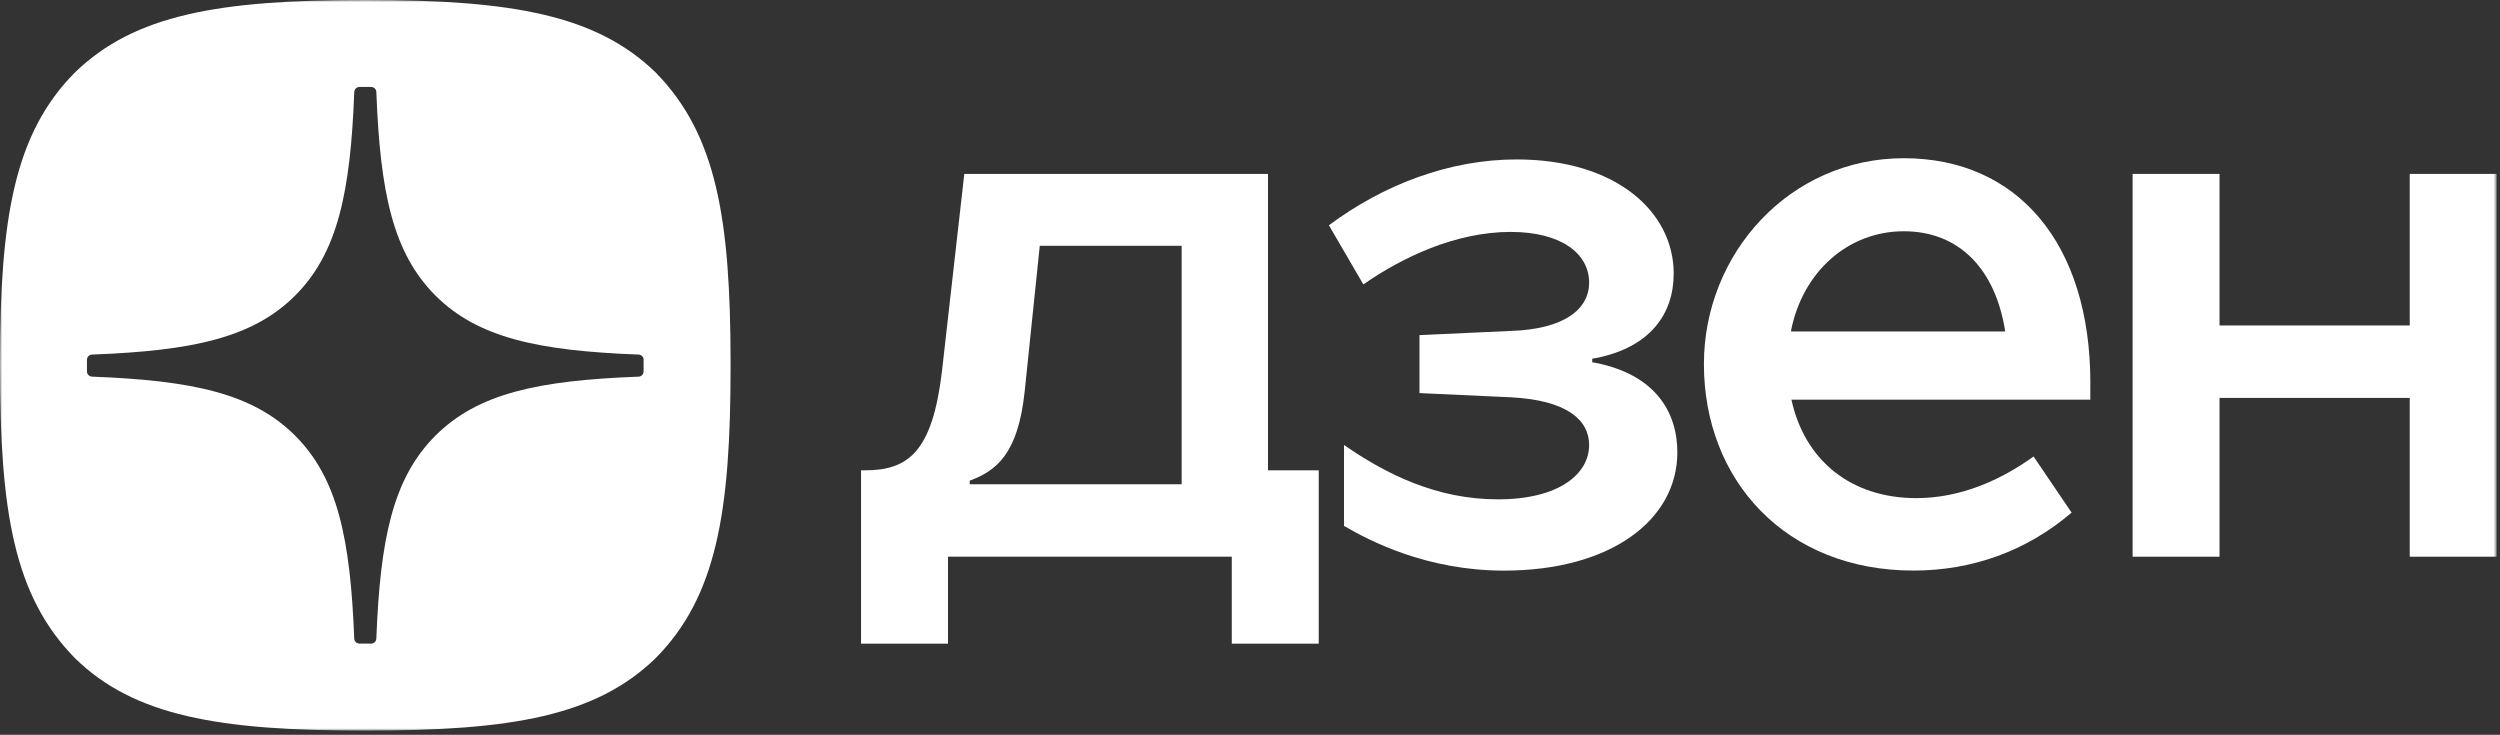 <?xml version="1.0" encoding="UTF-8"?> <svg xmlns="http://www.w3.org/2000/svg" width="575" height="169" viewBox="0 0 575 169" fill="none"><rect x="0" y="0" width="575" height="169" fill="#333333" stroke="none"/><mask id="mask0_2198_180" style="mask-type:luminance" maskUnits="userSpaceOnUse" x="0" y="0" width="575" height="169"><path d="M574.23 0H0V168.04H574.23V0Z" fill="white"></path></mask><g mask="url(#mask0_2198_180)"><path d="M490.5 128.04H510.49V91.52H554.24V128.04H574.23V40H554.24V74.86H510.49V40H490.5V128.04Z" fill="white"></path><path d="M480.78 88.05C480.78 56.11 464.12 36.39 437.87 36.39C411.62 36.39 391.9 58.33 391.9 83.74C391.9 110.4 410.65 131.23 440.09 131.23C453.56 131.23 466.06 126.79 476.47 117.9L467.72 104.99C460.22 110.41 450.92 114.57 440.78 114.57C425.78 114.57 415.09 105.96 412.03 91.93H480.77V88.04L480.78 88.05ZM411.9 76.24C414.54 62.49 425.09 53.19 437.87 53.19C450.65 53.19 458.98 61.94 461.2 76.24H411.9Z" fill="white"></path><path d="M345.93 131.24C370.51 131.24 385.79 119.58 385.79 104.02C385.79 94.44 380.37 86.11 367.04 83.47L366.21 83.33V82.5L367.04 82.36C379.68 79.86 384.95 72.08 384.95 62.92C384.95 48.76 371.76 36.67 348.84 36.67C333.29 36.67 318.15 42.5 305.65 51.81L313.57 65.42C322.32 59.31 334.68 53.34 347.45 53.34C359.11 53.34 365.5 58.34 365.5 65C365.5 71.11 359.81 75.69 347.59 76.11L326.48 77.08V90.41L347.59 91.38C360.5 92.07 365.5 96.66 365.5 102.35C365.5 109.02 358.56 114.85 344.53 114.85C330.5 114.85 318.98 109.16 309.12 102.35V120.96C315.09 124.43 328.14 131.24 345.92 131.24H345.93Z" fill="white"></path><path d="M291.639 108.18V40H221.789L216.649 85.41C214.429 104.02 208.869 108.18 198.869 108.18H198.039V148.04H218.039V128.04H283.309V148.04H303.309V108.18H291.649H291.639ZM271.779 111.38H223.039V110.55C229.009 108.33 234.149 104.58 235.679 90L239.149 56.53H271.779V111.38Z" fill="white"></path><path fill-rule="evenodd" clip-rule="evenodd" d="M84.35 168.04H83.68C50.32 168.04 30.81 164.68 17.22 151.36C3.23 137.09 0 117.72 0 84.49V83.55C0 50.32 3.23 30.81 17.22 16.68C30.94 3.36 50.32 0 83.69 0H84.36C117.59 0 137.1 3.36 150.81 16.68C164.8 30.95 168.03 50.32 168.03 83.55V84.49C168.03 117.73 164.8 137.23 150.81 151.36C137.09 164.68 117.72 168.04 84.35 168.04ZM146.88 81.55C147.52 81.58 148.04 82.11 148.04 82.75H148.03V85.43C148.03 86.08 147.51 86.61 146.87 86.63C123.9 87.5 109.93 90.42 100.14 100.21C90.36 109.99 87.44 123.94 86.56 146.87C86.53 147.51 86 148.03 85.36 148.03H82.67C82.02 148.03 81.49 147.51 81.47 146.87C80.59 123.94 77.67 109.99 67.89 100.21C58.11 90.43 44.13 87.5 21.16 86.63C20.52 86.6 20 86.07 20 85.43V82.75C20 82.1 20.52 81.57 21.16 81.55C44.13 80.68 58.1 77.76 67.89 67.97C77.69 58.17 80.61 44.17 81.48 21.16C81.51 20.52 82.04 20 82.68 20H85.36C86.01 20 86.54 20.52 86.56 21.16C87.43 44.18 90.35 58.17 100.15 67.97C109.93 77.75 123.91 80.68 146.88 81.55Z" fill="white"></path></g></svg> 